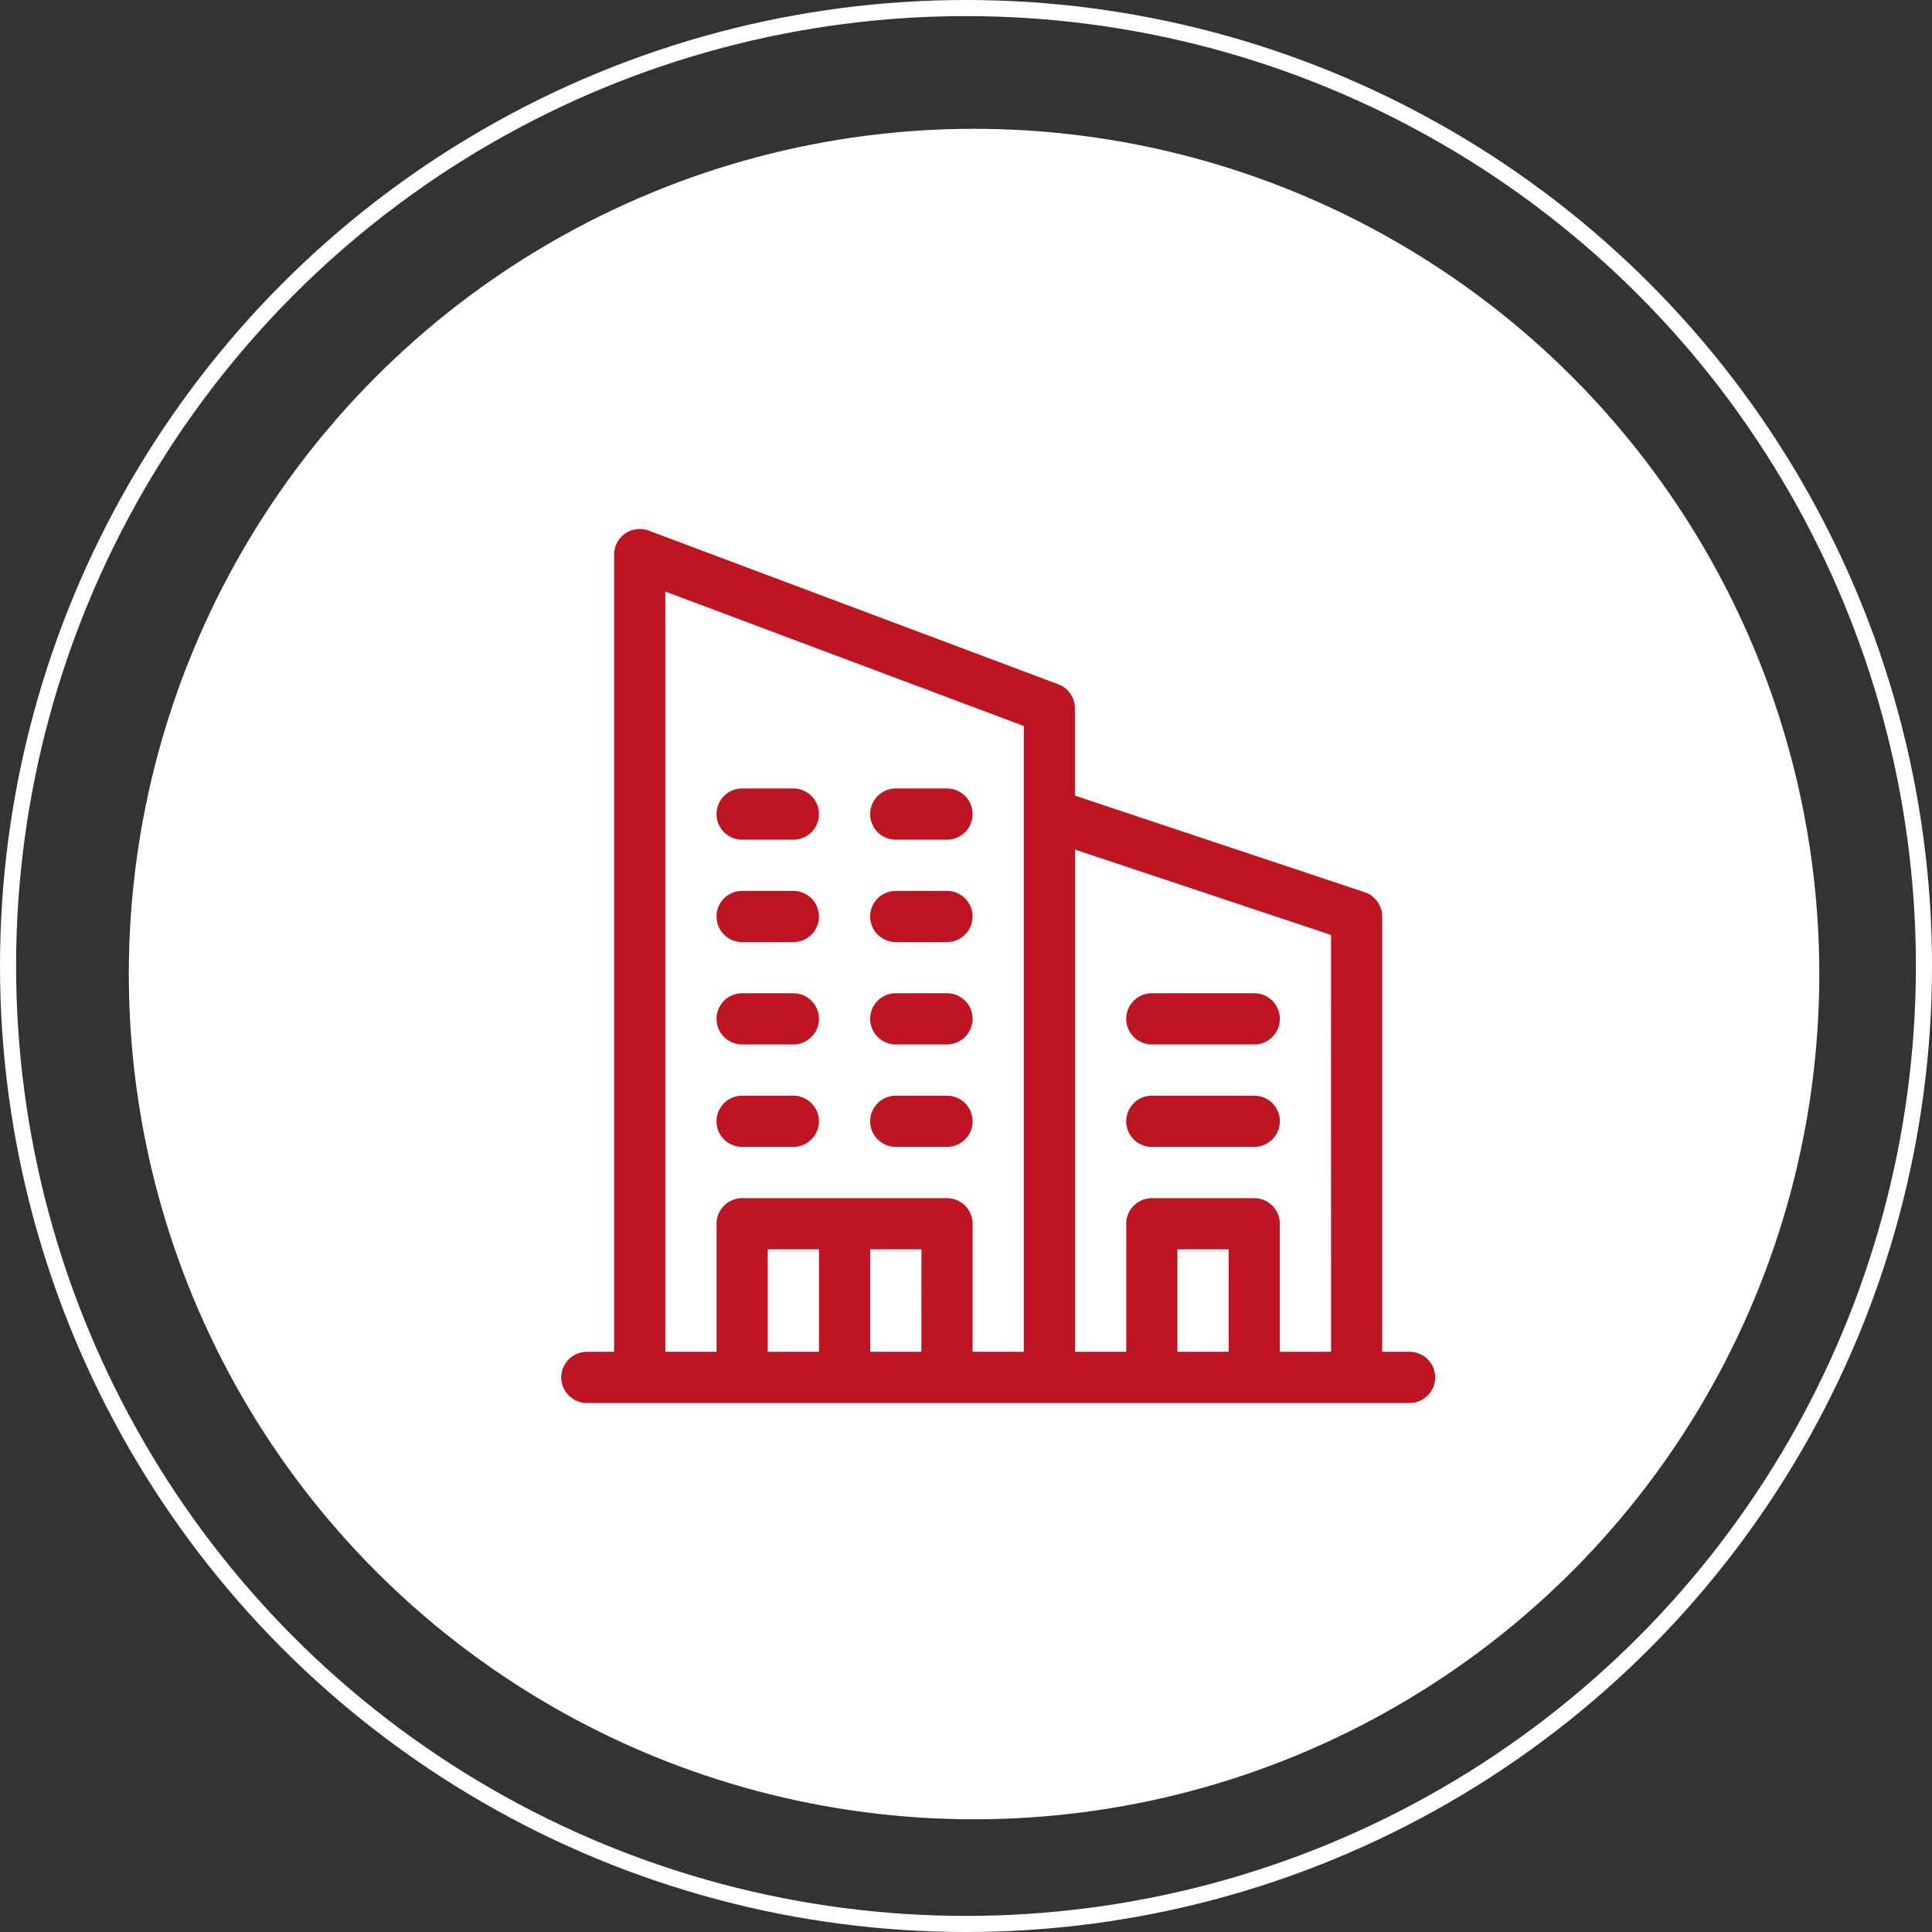 <svg xmlns="http://www.w3.org/2000/svg" width="120" height="120" viewBox="0 0 120 120">
  <rect x="0" y="0" width="120" height="120" fill="#333333" stroke="none"/>
  <g id="year" transform="translate(-245 -3016)">
    <g id="Group_1672" data-name="Group 1672" transform="translate(-102 1437)">
      <circle id="Ellipse_11" data-name="Ellipse 11" cx="52.5" cy="52.5" r="52.5" transform="translate(355 1587)" fill="#fff"/>
      <g id="Ellipse_12" data-name="Ellipse 12" transform="translate(347 1579)" fill="none" stroke="#fff" stroke-width="1">
        <circle cx="60" cy="60" r="60" stroke="none"/>
        <circle cx="60" cy="60" r="59.5" fill="none"/>
      </g>
    </g>
    <g id="Group_1706" data-name="Group 1706" transform="translate(279.852 3048.857)">
      <g id="Group_1685" data-name="Group 1685" transform="translate(0.005 0)">
        <g id="Group_1684" data-name="Group 1684" transform="translate(0 0)">
          <path id="Path_874" data-name="Path 874" d="M52.7,51.105H51V24.069a1.59,1.59,0,0,0-1.088-1.509l-18-6V11.134a1.59,1.59,0,0,0-1.032-1.489L5.441.1A1.591,1.591,0,0,0,3.292,1.591V51.105H1.6a1.59,1.59,0,1,0,0,3.181H52.7a1.59,1.59,0,0,0,0-3.181Zm-36.685,0H12.834V44.744h3.181Zm6.362,0H19.2V44.744h3.181Zm6.362-33.4v33.4H25.557V43.153a1.59,1.59,0,0,0-1.59-1.59H11.244a1.59,1.59,0,0,0-1.59,1.59v7.952H6.473V3.886l22.266,8.35Zm12.723,33.4H38.28V44.744h3.181Zm6.362,0H44.642V43.153a1.59,1.59,0,0,0-1.59-1.59H36.69a1.59,1.59,0,0,0-1.59,1.59v7.952H31.919V19.914l15.9,5.3Z" transform="translate(-0.005 0)" fill="#bd1622"/>
        </g>
      </g>
      <g id="Group_1687" data-name="Group 1687" transform="translate(9.653 35.201)">
        <g id="Group_1686" data-name="Group 1686">
          <path id="Path_875" data-name="Path 875" d="M95.775,332H92.594a1.59,1.59,0,1,0,0,3.181h3.181a1.59,1.59,0,1,0,0-3.181Z" transform="translate(-91.004 -332.003)" fill="#bd1622"/>
        </g>
      </g>
      <g id="Group_1689" data-name="Group 1689" transform="translate(19.196 35.201)">
        <g id="Group_1688" data-name="Group 1688">
          <path id="Path_876" data-name="Path 876" d="M185.773,332h-3.181a1.59,1.59,0,1,0,0,3.181h3.181a1.59,1.59,0,0,0,0-3.181Z" transform="translate(-181.002 -332.003)" fill="#bd1622"/>
        </g>
      </g>
      <g id="Group_1691" data-name="Group 1691" transform="translate(9.653 28.84)">
        <g id="Group_1690" data-name="Group 1690">
          <path id="Path_877" data-name="Path 877" d="M95.775,272H92.594a1.59,1.59,0,0,0,0,3.181h3.181a1.59,1.59,0,0,0,0-3.181Z" transform="translate(-91.004 -272.005)" fill="#bd1622"/>
        </g>
      </g>
      <g id="Group_1693" data-name="Group 1693" transform="translate(19.196 28.84)">
        <g id="Group_1692" data-name="Group 1692">
          <path id="Path_878" data-name="Path 878" d="M185.773,272h-3.181a1.59,1.59,0,1,0,0,3.181h3.181a1.59,1.59,0,0,0,0-3.181Z" transform="translate(-181.002 -272.005)" fill="#bd1622"/>
        </g>
      </g>
      <g id="Group_1695" data-name="Group 1695" transform="translate(35.1 35.201)">
        <g id="Group_1694" data-name="Group 1694">
          <path id="Path_879" data-name="Path 879" d="M338.95,332h-6.362a1.59,1.59,0,0,0,0,3.181h6.362a1.59,1.59,0,1,0,0-3.181Z" transform="translate(-330.998 -332.003)" fill="#bd1622"/>
        </g>
      </g>
      <g id="Group_1697" data-name="Group 1697" transform="translate(35.1 28.84)">
        <g id="Group_1696" data-name="Group 1696">
          <path id="Path_880" data-name="Path 880" d="M338.95,272h-6.362a1.59,1.59,0,0,0,0,3.181h6.362a1.59,1.59,0,1,0,0-3.181Z" transform="translate(-330.998 -272.005)" fill="#bd1622"/>
        </g>
      </g>
      <g id="Group_1699" data-name="Group 1699" transform="translate(9.653 22.478)">
        <g id="Group_1698" data-name="Group 1698">
          <path id="Path_881" data-name="Path 881" d="M95.775,212.006H92.594a1.59,1.59,0,0,0,0,3.181h3.181a1.59,1.59,0,0,0,0-3.181Z" transform="translate(-91.004 -212.006)" fill="#bd1622"/>
        </g>
      </g>
      <g id="Group_1701" data-name="Group 1701" transform="translate(19.196 22.478)">
        <g id="Group_1700" data-name="Group 1700">
          <path id="Path_882" data-name="Path 882" d="M185.773,212.006h-3.181a1.59,1.59,0,1,0,0,3.181h3.181a1.59,1.59,0,0,0,0-3.181Z" transform="translate(-181.002 -212.006)" fill="#bd1622"/>
        </g>
      </g>
      <g id="Group_1703" data-name="Group 1703" transform="translate(9.653 16.117)">
        <g id="Group_1702" data-name="Group 1702">
          <path id="Path_883" data-name="Path 883" d="M95.775,152.007H92.594a1.59,1.59,0,0,0,0,3.181h3.181a1.59,1.59,0,0,0,0-3.181Z" transform="translate(-91.004 -152.007)" fill="#bd1622"/>
        </g>
      </g>
      <g id="Group_1705" data-name="Group 1705" transform="translate(19.196 16.117)">
        <g id="Group_1704" data-name="Group 1704">
          <path id="Path_884" data-name="Path 884" d="M185.773,152.007h-3.181a1.59,1.59,0,1,0,0,3.181h3.181a1.59,1.59,0,0,0,0-3.181Z" transform="translate(-181.002 -152.007)" fill="#bd1622"/>
        </g>
      </g>
    </g>
  </g>
</svg>

